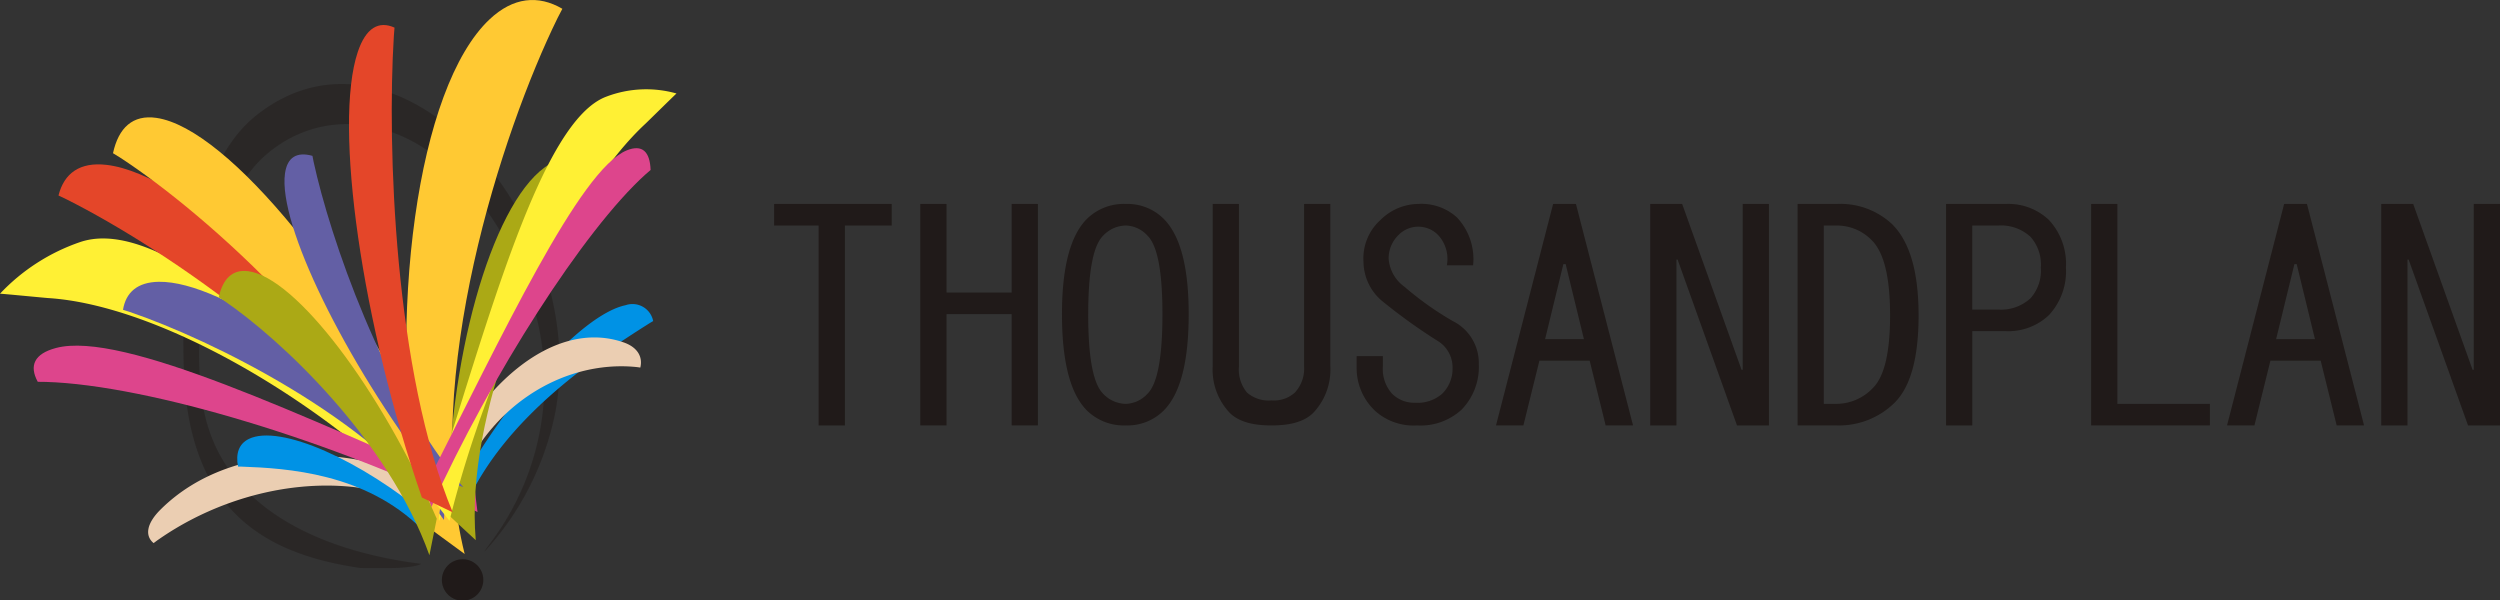 <svg xmlns="http://www.w3.org/2000/svg" xmlns:xlink="http://www.w3.org/1999/xlink" width="334.995" height="80.457" viewBox="0 0 334.995 80.457">
  <rect x="0" y="0" width="334.995" height="80.457" fill="#333333" stroke="none"/>
  <defs>
    <clipPath id="clip-path">
      <rect id="長方形_23270" data-name="長方形 23270" width="231.269" height="29.677" fill="none"/>
    </clipPath>
    <clipPath id="clip-path-2">
      <rect id="長方形_23272" data-name="長方形 23272" width="50.438" height="64.893" fill="none"/>
    </clipPath>
    <clipPath id="clip-path-4">
      <rect id="長方形_23273" data-name="長方形 23273" width="5.553" height="5.522" fill="none"/>
    </clipPath>
  </defs>
  <g id="logo_thousandplan" transform="translate(-638.503 -9531.988)">
    <g id="グループ_7286" data-name="グループ 7286" transform="translate(742.229 9559.318)" opacity="0.76">
      <g id="グループ_7285" data-name="グループ 7285">
        <g id="グループ_7284" data-name="グループ 7284" clip-path="url(#clip-path)">
          <path id="パス_143266" data-name="パス 143266" d="M59.754,43.85V17.063H53.786V14.172H69.549v2.891H63.274V43.85Z" transform="translate(-53.786 -14.172)" fill="#1a1311"/>
          <path id="パス_143267" data-name="パス 143267" d="M63.945,43.85V14.172h3.519V26.044h8.723V14.172h3.521V43.85H76.187V28.935H67.464V43.85Z" transform="translate(-44.354 -14.172)" fill="#1a1311"/>
          <path id="パス_143268" data-name="パス 143268" d="M90.773,28.934q0,9.589-3.365,12.936a6.865,6.865,0,0,1-5.051,1.979,7.055,7.055,0,0,1-5.2-1.979q-3.367-3.347-3.367-12.936,0-9.436,3.367-12.784a7.055,7.055,0,0,1,5.2-1.979,6.865,6.865,0,0,1,5.051,1.979q3.364,3.347,3.365,12.784m-13.467,0q0,8.675,1.99,10.653a4.25,4.25,0,0,0,3.061,1.371,4.1,4.1,0,0,0,2.906-1.371q1.99-1.979,1.99-10.653,0-8.522-1.99-10.5a4.1,4.1,0,0,0-2.906-1.371A4.25,4.25,0,0,0,79.3,18.434q-1.99,1.979-1.99,10.5" transform="translate(-35.215 -14.173)" fill="#1a1311"/>
          <path id="パス_143269" data-name="パス 143269" d="M84.263,14.172h3.519V35.935a4.8,4.8,0,0,0,1.072,3.5A4.377,4.377,0,0,0,92.068,40.5h.152a4.162,4.162,0,0,0,3.062-1.065,4.726,4.726,0,0,0,1.225-3.5V14.172h3.519V35.935a8.4,8.4,0,0,1-2.3,6.241q-1.684,1.675-5.51,1.674h-.152q-3.827,0-5.51-1.674a8.41,8.41,0,0,1-2.295-6.241Z" transform="translate(-25.489 -14.173)" fill="#1a1311"/>
          <path id="パス_143270" data-name="パス 143270" d="M107.118,29.849a6.285,6.285,0,0,1,3.519,5.784,8.208,8.208,0,0,1-2.295,6.088,8.1,8.1,0,0,1-5.969,2.129,7.68,7.68,0,0,1-5.662-1.977,7.878,7.878,0,0,1-2.449-5.783V34.568h3.519v1.369a4.946,4.946,0,0,0,1.225,3.653,4.162,4.162,0,0,0,3.061,1.217,5.007,5.007,0,0,0,3.674-1.217,4.73,4.73,0,0,0,1.377-3.5,4.164,4.164,0,0,0-2.143-3.653,76.266,76.266,0,0,1-7.193-5.174,6.932,6.932,0,0,1-2.6-5.328A6.933,6.933,0,0,1,97.476,16.3a7.282,7.282,0,0,1,5.051-2.131A7.06,7.06,0,0,1,107.73,16a8.159,8.159,0,0,1,2.143,6.393h-3.519a4.7,4.7,0,0,0-1.225-4.11,3.711,3.711,0,0,0-5.2,0,4.372,4.372,0,0,0-1.377,3.2,5.1,5.1,0,0,0,2.143,3.8,41.742,41.742,0,0,0,6.428,4.565" transform="translate(-16.204 -14.173)" fill="#1a1311"/>
          <path id="パス_143271" data-name="パス 143271" d="M107.62,43.849h-3.674L111.6,14.172h3.061l7.652,29.677h-3.674L116.5,35.175h-6.734Zm5.662-21.611h-.307l-2.447,10.045h5.2Z" transform="translate(-7.213 -14.173)" fill="#1a1311"/>
          <path id="パス_143272" data-name="パス 143272" d="M130.577,14.172V43.85h-4.285l-7.957-22.22h-.154V43.85h-3.519V14.172h4.285l7.957,22.22h.154V14.172Z" transform="translate(2.735 -14.172)" fill="#1a1311"/>
          <path id="パス_143273" data-name="パス 143273" d="M137.6,16.912q3.52,3.5,3.521,12.174,0,8.525-3.213,11.719a10.6,10.6,0,0,1-7.8,3.043h-5.2V14.172h5.2a10.158,10.158,0,0,1,7.5,2.74m-7.5,24.046A6.752,6.752,0,0,0,135,38.828q2.3-2.282,2.3-9.741,0-7.608-2.449-10.044a6.5,6.5,0,0,0-4.742-1.979H128.42V40.959Z" transform="translate(12.241 -14.173)" fill="#1a1311"/>
          <path id="パス_143274" data-name="パス 143274" d="M148.99,16.3a8.616,8.616,0,0,1,2.295,6.391,8.621,8.621,0,0,1-2.295,6.393,7.888,7.888,0,0,1-5.816,2.129h-4.437V43.85h-3.519V14.173h7.957A7.882,7.882,0,0,1,148.99,16.3m-10.254.76V28.326h3.52a5.813,5.813,0,0,0,4.285-1.522,5.566,5.566,0,0,0,1.377-4.11,5.566,5.566,0,0,0-1.377-4.11,5.813,5.813,0,0,0-4.285-1.522Z" transform="translate(21.821 -14.172)" fill="#1a1311"/>
          <path id="パス_143275" data-name="パス 143275" d="M145.3,14.172h3.519V40.959h12.4V43.85H145.3Z" transform="translate(31.18 -14.172)" fill="#1a1311"/>
          <path id="パス_143276" data-name="パス 143276" d="M158.415,43.849h-3.674l7.652-29.677h3.061l7.652,29.677h-3.674l-2.141-8.674h-6.734Zm5.662-21.611h-.307l-2.447,10.045h5.2Z" transform="translate(39.949 -14.173)" fill="#1a1311"/>
          <path id="パス_143277" data-name="パス 143277" d="M181.372,14.172V43.85h-4.285L169.13,21.63h-.154V43.85h-3.519V14.172h4.285l7.957,22.22h.154V14.172Z" transform="translate(49.897 -14.172)" fill="#1a1311"/>
        </g>
      </g>
    </g>
    <g id="グループ_7292" data-name="グループ 7292" transform="translate(663.053 9543.242)" opacity="0.48">
      <g id="グループ_7291" data-name="グループ 7291">
        <g id="グループ_7290" data-name="グループ 7290" clip-path="url(#clip-path-2)">
          <g id="グループ_7289" data-name="グループ 7289" opacity="0.76">
            <g id="グループ_7288" data-name="グループ 7288">
              <g id="グループ_7287" data-name="グループ 7287" clip-path="url(#clip-path-2)">
                <path id="パス_143278" data-name="パス 143278" d="M56.9,62.629a35.914,35.914,0,0,1-3.161,4.908c-.233.322-.459.654-.673,1a38.686,38.686,0,0,0,9.527-18.714C67.367,23.919,41.6-5.269,22.451,10.1c-8.528,6.844-10.458,24.154-9.494,36.348C14.318,63.661,24.416,68.939,36.5,70.7c2.916.062,6.983.1,8.123-.567C33.8,68.8,17.317,63.912,15.229,47.942c-1.458-11.149,1.417-26.632,8.809-32.8,6.524-5.44,15.164-5.093,22.268.2,5.448,4.059,10.042,10.886,12.664,18.137A35.792,35.792,0,0,1,56.9,62.629" transform="translate(-12.73 -5.836)" fill="#1a1311"/>
              </g>
            </g>
          </g>
        </g>
      </g>
    </g>
    <path id="パス_143279" data-name="パス 143279" d="M11.759,42.864c-.255.177-.5.357-.731.538-1.167-.947-1-2.576.895-4.466C21.853,29.01,39.67,30.2,50.7,36.608a19.95,19.95,0,0,0-1,3.34c-11.066-7.07-26.827-4.8-37.937,2.916" transform="translate(648.062 9561.363)" fill="#ebceb2"/>
    <path id="パス_143280" data-name="パス 143280" d="M48.519,2.4c.21-.426.422-.825.636-1.221C45.918-.713,42.558-.387,39.39,2.6c-9.625,9.077-13.837,39.154-9.409,67.177l6.084,4.457C30.206,50.949,41.044,17.609,48.519,2.4" transform="translate(664.705 9531.988)" fill="#ffc933"/>
    <path id="パス_143281" data-name="パス 143281" d="M6.441,24.554C6.025,24.527.4,23.979,0,23.971a26.6,26.6,0,0,1,10.772-6.931C22.025,13.288,41.19,32.709,60.309,49.6l-1.427,4.783C43.992,38.53,21.339,25.487,6.441,24.554" transform="translate(638.503 9547.373)" fill="#fff034"/>
    <path id="パス_143282" data-name="パス 143282" d="M9.44,23.617c-.307-.1-.6-.195-.893-.282.378-2.345,1.944-3.714,4.8-3.755,8.674-.123,25.89,12,38.454,27.076l-.243,4.835C42.027,37.974,20.372,27.331,9.44,23.617" transform="translate(646.438 9550.168)" fill="#635fa5"/>
    <path id="パス_143283" data-name="パス 143283" d="M57.956,23.735c.2-.127.393-.241.586-.353a2.825,2.825,0,0,0-3.693-2.125C48.869,22.5,38.288,34.4,31.216,47.839l2.187.293c5.149-11.777,17.42-19.879,24.553-24.4" transform="translate(667.486 9551.627)" fill="#0092e5"/>
    <path id="パス_143284" data-name="パス 143284" d="M56.706,27.4c.22.021.436.052.646.085.357-1.408-.357-2.717-2.214-3.367-9.762-3.411-20.176,6.744-24.5,17.887A17.736,17.736,0,0,1,32.5,44.356C36.6,32.626,47.052,26.487,56.706,27.4" transform="translate(666.95 9553.758)" fill="#ebceb2"/>
    <path id="パス_143285" data-name="パス 143285" d="M4,28.877c-.386-.014-.752-.015-1.115-.015C1.706,26.7,2.408,25.1,5.339,24.327c8.906-2.353,32.969,9.137,56.117,19.107l.355,2.883C42.852,36.934,17.828,29.3,4,28.877" transform="translate(640.678 9554.287)" fill="#dd458c"/>
    <path id="パス_143286" data-name="パス 143286" d="M50.1,13.175c.181-.276.361-.534.542-.789-1.934-1.728-4.169-1.9-6.547-.168-7.232,5.272-13.04,26.087-12.977,46.488l3.741,3.467c-1.481-17.216,8.8-39.115,15.241-49" transform="translate(667.395 9542.201)" fill="#aba915"/>
    <path id="パス_143287" data-name="パス 143287" d="M5.144,16.107c-.368-.183-.725-.351-1.08-.513.75-2.991,2.864-4.518,6.426-4.108,10.832,1.248,30.863,19.825,44.745,41.491L53.867,58.9C43.58,39.76,18.335,22.718,5.144,16.107" transform="translate(642.276 9542.592)" fill="#e44629"/>
    <path id="パス_143288" data-name="パス 143288" d="M8.8,13.541c-.324-.21-.636-.4-.947-.582.744-3.431,2.663-5.191,5.82-4.734,9.588,1.387,26.9,22.592,38.66,47.363l-.941,7.168C42.753,40.864,20.342,21.06,8.8,13.541" transform="translate(645.791 9539.559)" fill="#ffc933"/>
    <path id="パス_143289" data-name="パス 143289" d="M23.673,11.73c-.06-.28-.11-.546-.158-.81-2.056-.575-3.381.15-3.683,2.386C18.914,20.1,27.74,38.188,39.546,53.713l4.187,1.61C32.988,42.772,25.848,21.733,23.673,11.73" transform="translate(656.855 9541.951)" fill="#635fa5"/>
    <path id="パス_143290" data-name="パス 143290" d="M17.081,34.432c-.17-.006-.33,0-.49,0-.337-1.743.106-3.055,1.458-3.714,4.108-2,15,2.769,24.335,10.657l-1.223,1.373c-7.54-7.452-18.045-8.1-24.081-8.314" transform="translate(653.807 9560.082)" fill="#0092e5"/>
    <path id="パス_143291" data-name="パス 143291" d="M58.651,10.825c.272-.253,3.9-3.828,4.167-4.056a14.958,14.958,0,0,0-9.394.42C44.679,10.437,37.7,36.74,29.976,60.977L32.4,64.03c5.19-21.047,16.479-44.156,26.247-53.2" transform="translate(666.335 9537.746)" fill="#fff034"/>
    <path id="パス_143292" data-name="パス 143292" d="M59.094,13.8c.231-.208.453-.4.673-.586-.085-2.453-1.111-3.467-3.188-2.627C50.273,13.139,39.9,35.323,29.523,55.734l.862,2.654C38.431,40.624,50.831,21.256,59.094,13.8" transform="translate(665.914 9541.549)" fill="#dd458c"/>
    <path id="パス_143293" data-name="パス 143293" d="M15.826,22.758c-.212-.143-.42-.274-.625-.4.532-2.47,1.828-3.766,3.926-3.5,6.379.81,17.7,15.665,25.282,33.176l-.984,4.891c-5.531-15.511-19.981-29-27.6-34.167" transform="translate(652.617 9549.465)" fill="#aba915"/>
    <path id="パス_143294" data-name="パス 143294" d="M30.256,3.269c.025-.409.058-.8.091-1.182-2.108-.953-3.832.019-4.916,3.244-3.3,9.795.548,36.533,8.584,59.721l4.131,1.984C30.306,48.218,29.351,17.9,30.256,3.269" transform="translate(661.019 9533.602)" fill="#e44629"/>
    <g id="グループ_7295" data-name="グループ 7295" transform="translate(697.714 9606.922)" opacity="0.76">
      <g id="グループ_7294" data-name="グループ 7294">
        <g id="グループ_7293" data-name="グループ 7293" clip-path="url(#clip-path-4)">
          <path id="パス_143295" data-name="パス 143295" d="M36.257,41.619a2.777,2.777,0,1,1-2.777-2.762,2.77,2.77,0,0,1,2.777,2.762" transform="translate(-30.704 -38.856)" fill="#1a1311"/>
        </g>
      </g>
    </g>
    <rect id="長方形_23275" data-name="長方形 23275" width="334.994" height="80.457" transform="translate(638.503 9531.988)" fill="none"/>
  </g>
</svg>
